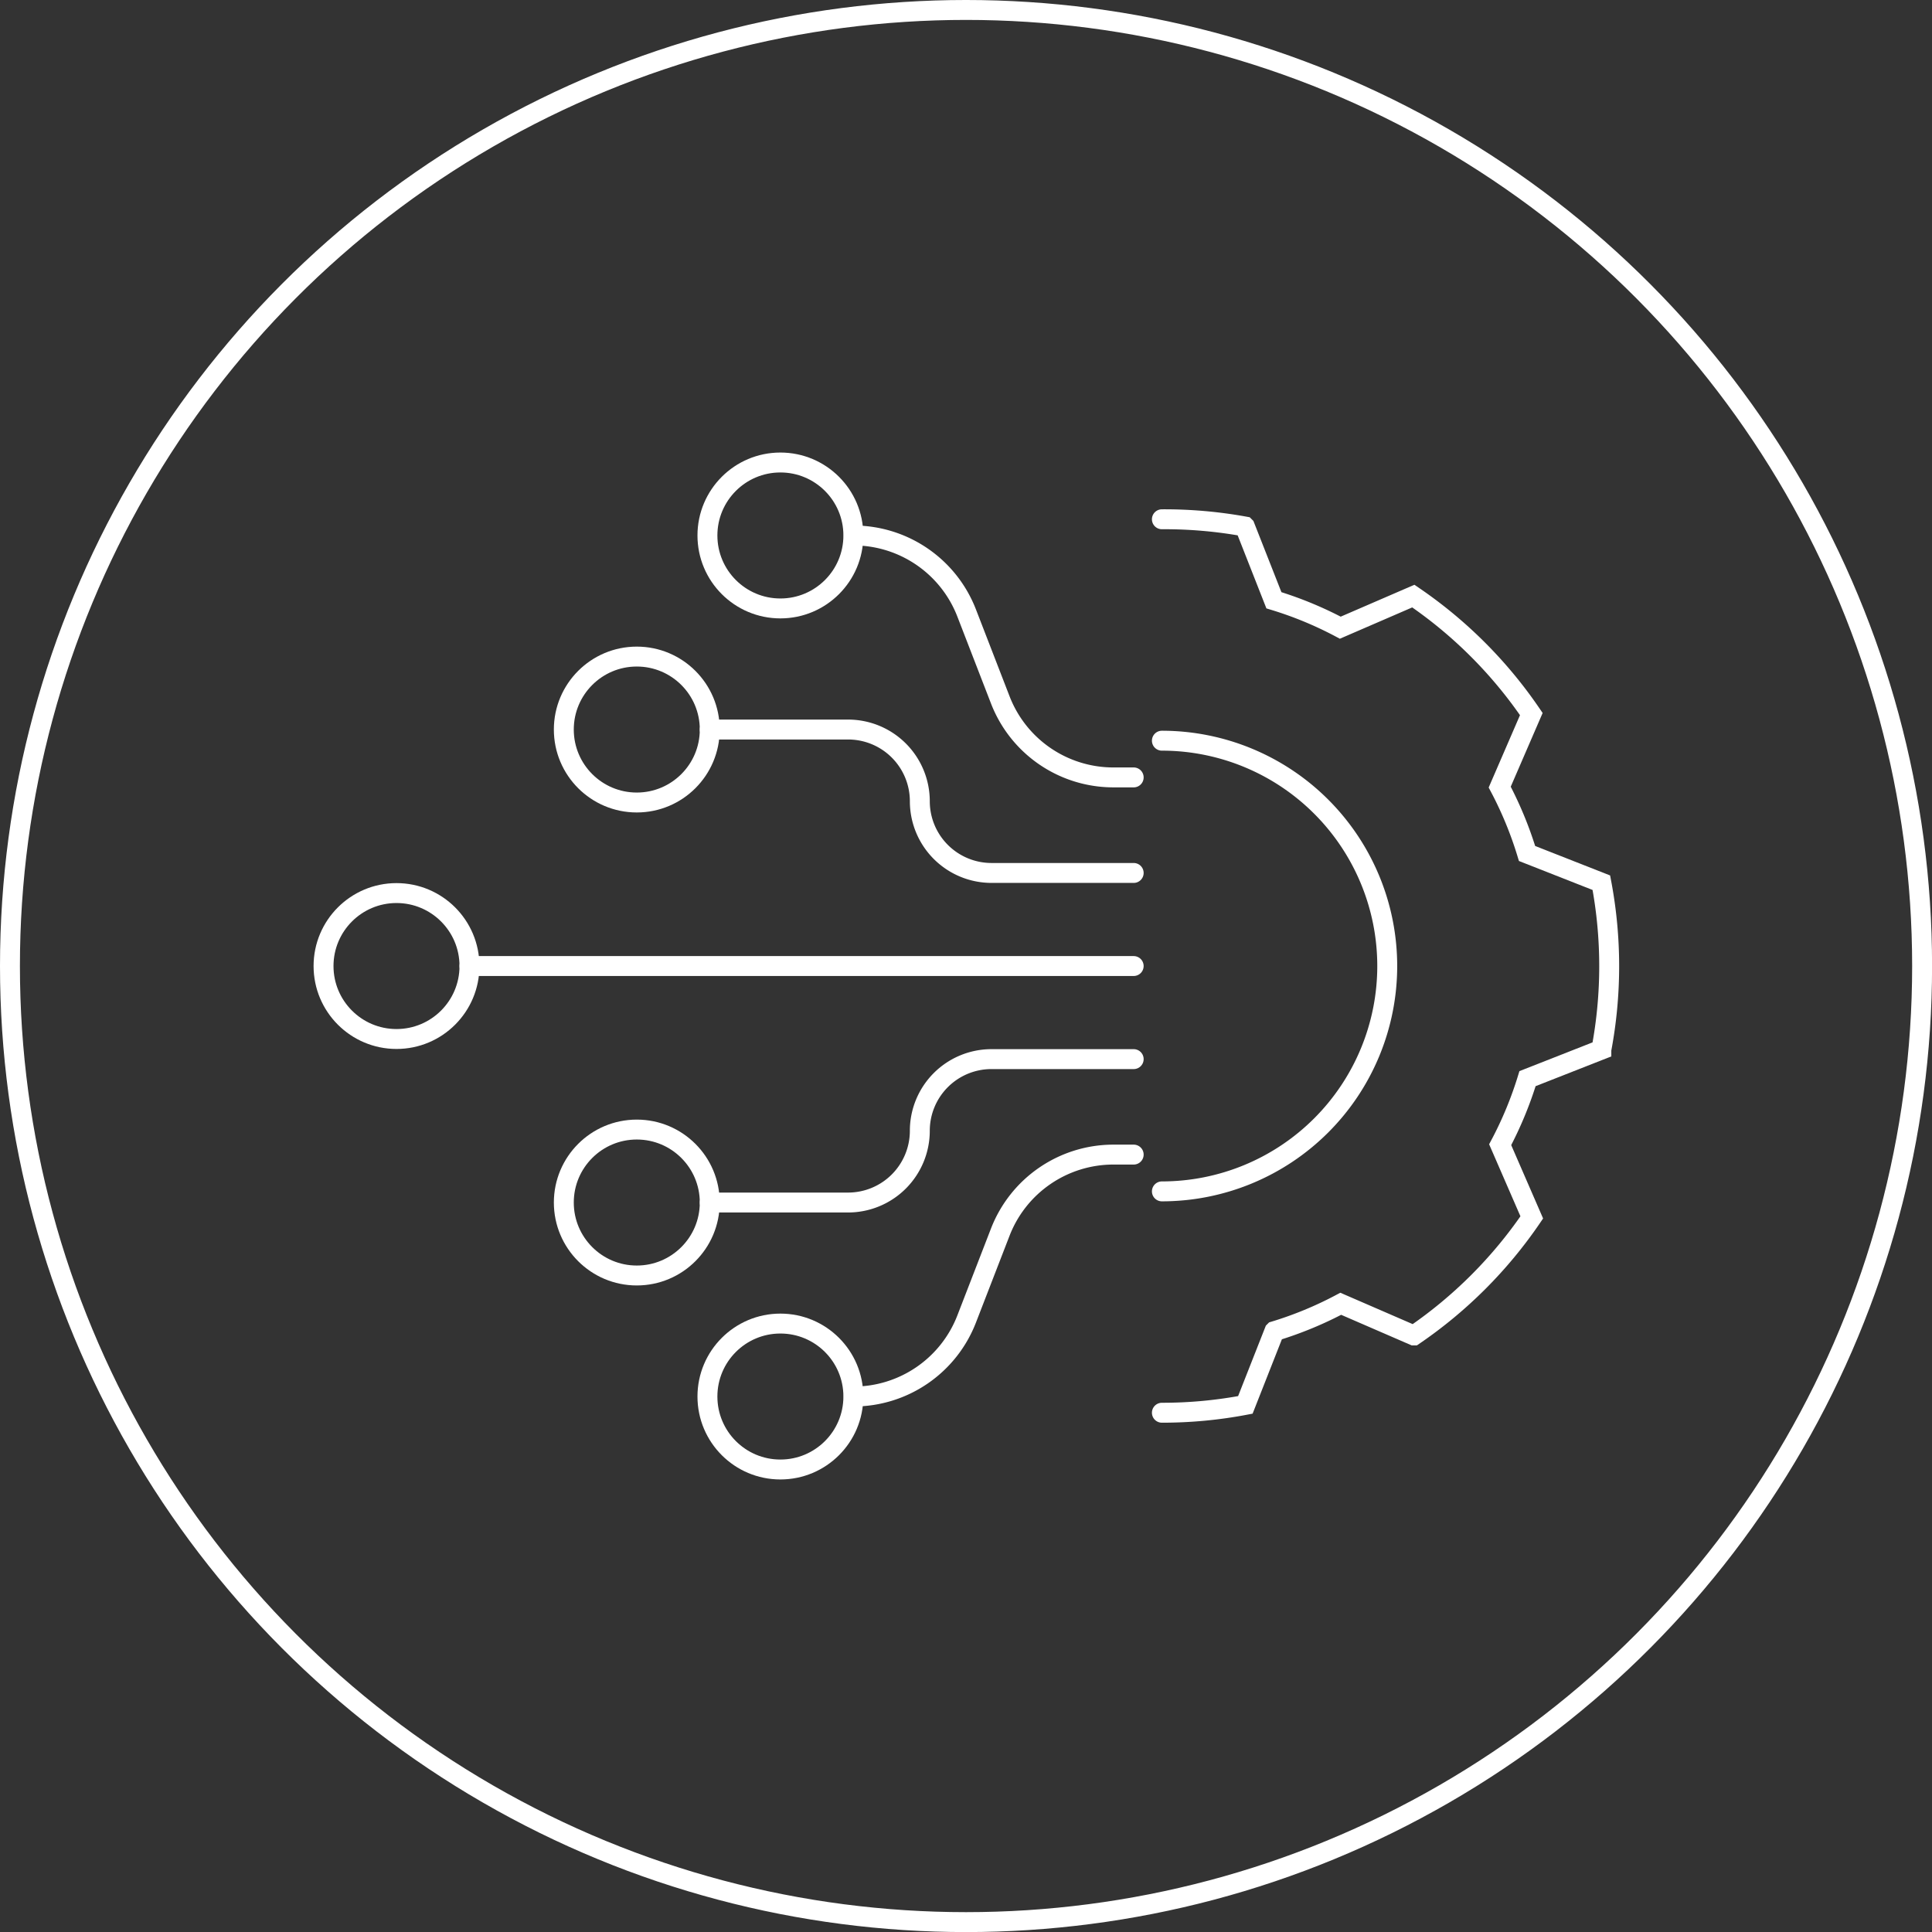 <svg xmlns="http://www.w3.org/2000/svg" xmlns:xlink="http://www.w3.org/1999/xlink" id="Layer_1" data-name="Layer 1" viewBox="0 0 290.99 290.99"><rect x="0" y="0" width="290.99" height="290.99" fill="#333333" stroke="none"/><defs><style>.cls-1{fill:url(#linear-gradient);}.cls-2{fill:url(#linear-gradient-2);}.cls-3{fill:url(#linear-gradient-3);}.cls-4{fill:url(#linear-gradient-4);}.cls-5{fill:url(#linear-gradient-5);}.cls-6{fill:url(#linear-gradient-6);}.cls-7{fill:url(#linear-gradient-7);}.cls-8{fill:url(#linear-gradient-8);}.cls-9{clip-path:url(#clip-path);}.cls-10{clip-path:url(#clip-path-2);}.cls-11{clip-path:url(#clip-path-3);}.cls-12{clip-path:url(#clip-path-4);}.cls-13{clip-path:url(#clip-path-5);}.cls-14{clip-path:url(#clip-path-6);}.cls-15{clip-path:url(#clip-path-7);}.cls-16{clip-path:url(#clip-path-8);}.cls-17{fill:none;stroke:#fff;stroke-linecap:round;stroke-miterlimit:10;stroke-width:3px;}</style><linearGradient id="linear-gradient" x1="273.25" y1="-3249.63" x2="352.69" y2="-3283.32" gradientUnits="userSpaceOnUse"><stop offset="0" stop-color="#fce847" stop-opacity="0.7"></stop><stop offset="0.19" stop-color="#fdf085" stop-opacity="0.56"></stop><stop offset="0.4" stop-color="#fef6ba" stop-opacity="0.45"></stop><stop offset="0.6" stop-color="#fffbe0" stop-opacity="0.37"></stop><stop offset="0.8" stop-color="#fffef7" stop-opacity="0.32"></stop><stop offset="1" stop-color="#fff" stop-opacity="0.3"></stop></linearGradient><linearGradient id="linear-gradient-2" x1="1431.92" y1="-3365.91" x2="1395.02" y2="-3309.93" gradientUnits="userSpaceOnUse"><stop offset="0" stop-color="#3a81c0"></stop><stop offset="0.27" stop-color="#3a81c0" stop-opacity="0.65"></stop><stop offset="0.52" stop-color="#3a81c0" stop-opacity="0.37"></stop><stop offset="0.73" stop-color="#3a81c0" stop-opacity="0.17"></stop><stop offset="0.9" stop-color="#3a81c0" stop-opacity="0.05"></stop><stop offset="1" stop-color="#3a81c0" stop-opacity="0"></stop></linearGradient><linearGradient id="linear-gradient-3" x1="1421.02" y1="-3344.13" x2="1375" y2="-3280.69" xlink:href="#linear-gradient-2"></linearGradient><linearGradient id="linear-gradient-4" x1="1390.76" y1="-3307.13" x2="1350.95" y2="-3245.34" gradientUnits="userSpaceOnUse"><stop offset="0" stop-color="#3a81c0"></stop><stop offset="0.12" stop-color="#3a81c0" stop-opacity="0.78"></stop><stop offset="0.27" stop-color="#3a81c0" stop-opacity="0.54"></stop><stop offset="0.42" stop-color="#3a81c0" stop-opacity="0.35"></stop><stop offset="0.57" stop-color="#3a81c0" stop-opacity="0.19"></stop><stop offset="0.72" stop-color="#3a81c0" stop-opacity="0.09"></stop><stop offset="0.86" stop-color="#3a81c0" stop-opacity="0.02"></stop><stop offset="1" stop-color="#3a81c0" stop-opacity="0"></stop></linearGradient><linearGradient id="linear-gradient-5" x1="201.06" y1="-3198.69" x2="335.52" y2="-3343.85" xlink:href="#linear-gradient"></linearGradient><linearGradient id="linear-gradient-6" x1="117.38" y1="-3330.14" x2="324.05" y2="-3330.14" xlink:href="#linear-gradient"></linearGradient><linearGradient id="linear-gradient-7" x1="1458.06" y1="-3404.51" x2="1433.18" y2="-3365.53" xlink:href="#linear-gradient-2"></linearGradient><linearGradient id="linear-gradient-8" x1="1451.88" y1="-3392.89" x2="1417.05" y2="-3341.88" xlink:href="#linear-gradient-2"></linearGradient><clipPath id="clip-path"><path class="cls-1" d="M263.79-3184.17c23.66,44.93,41.91,31.35,41.91,31.35L350.08-3393Z"></path></clipPath><clipPath id="clip-path-2"><path class="cls-5" d="M212.63-3150.89l127.55-258.27L152.1-3199s2.94,52.64,60.53,48.15"></path></clipPath><clipPath id="clip-path-3"><path class="cls-6" d="M117.55-3277.4s-5.35,22.11,45.26,26.3l161.24-158.08Z"></path></clipPath><clipPath id="clip-path-4"><polygon class="cls-7" points="1404.46 -3376.45 1454.81 -3343.49 1458.69 -3398.62 1404.46 -3376.45"></polygon></clipPath><clipPath id="clip-path-5"><polygon class="cls-8" points="1387.62 -3352.13 1437.96 -3319.16 1441.85 -3374.3 1387.62 -3352.13"></polygon></clipPath><clipPath id="clip-path-6"><polygon class="cls-2" points="1368.91 -3325 1419.25 -3292.03 1423.14 -3347.17 1368.91 -3325"></polygon></clipPath><clipPath id="clip-path-7"><polygon class="cls-3" points="1350.66 -3298.33 1401.01 -3265.37 1404.89 -3320.51 1350.66 -3298.33"></polygon></clipPath><clipPath id="clip-path-8"><polygon class="cls-4" points="1332.42 -3272.14 1382.77 -3239.17 1386.65 -3294.31 1332.42 -3272.14"></polygon></clipPath></defs><title>nusantara tiga</title><path class="cls-1" d="M263.79-3184.17c23.66,44.93,41.91,31.35,41.91,31.35L350.08-3393Z"></path><path class="cls-5" d="M212.63-3150.89l127.55-258.27L152.1-3199s2.94,52.64,60.53,48.15"></path><path class="cls-6" d="M117.55-3277.4s-5.35,22.11,45.26,26.3l161.24-158.08Z"></path><polygon class="cls-7" points="1404.46 -3376.45 1454.81 -3343.49 1458.69 -3398.62 1404.46 -3376.45"></polygon><polygon class="cls-8" points="1387.62 -3352.13 1437.96 -3319.16 1441.85 -3374.3 1387.62 -3352.13"></polygon><polygon class="cls-2" points="1368.91 -3325 1419.25 -3292.03 1423.14 -3347.17 1368.91 -3325"></polygon><polygon class="cls-3" points="1350.66 -3298.33 1401.01 -3265.37 1404.89 -3320.51 1350.66 -3298.33"></polygon><polygon class="cls-4" points="1332.42 -3272.14 1382.77 -3239.17 1386.65 -3294.31 1332.42 -3272.14"></polygon><circle class="cls-17" cx="145.5" cy="145.5" r="144"></circle><path class="cls-17" d="M175,111.56a33.94,33.94,0,1,1,0,67.88"></path><path class="cls-17" d="M175,212.78a66.8,66.8,0,0,0,12.57-1.18l4.37-11.1h0a55.87,55.87,0,0,0,10-4.13l11,4.77a67.53,67.53,0,0,0,17.77-17.78l-4.76-10.95h0a56.48,56.48,0,0,0,4.12-9.95l11.12-4.37a67.54,67.54,0,0,0,0-25.14L230,128.55a56.48,56.48,0,0,0-4.12-10l4.76-11a67.34,67.34,0,0,0-17.77-17.77l-11,4.76a55.87,55.87,0,0,0-10-4.13h0l-4.37-11.11A67.64,67.64,0,0,0,175,78.21"></path><line class="cls-17" x1="170.75" y1="145.5" x2="70.71" y2="145.5"></line><path class="cls-17" d="M170.75,131.48H149.34a10.8,10.8,0,0,1-10.8-10.8h0a10.8,10.8,0,0,0-10.8-10.8H106.9"></path><path class="cls-17" d="M170.75,117.09h-3.09a18.26,18.26,0,0,1-17-11.67l-5.07-13.1a18.27,18.27,0,0,0-17-11.67h0"></path><circle class="cls-17" cx="117.54" cy="80.65" r="10.99"></circle><circle class="cls-17" cx="95.91" cy="109.88" r="10.99"></circle><path class="cls-17" d="M170.75,159.52H149.34a10.79,10.79,0,0,0-10.8,10.8h0a10.81,10.81,0,0,1-10.8,10.8H106.9"></path><path class="cls-17" d="M170.75,173.9h-3.09a18.28,18.28,0,0,0-17,11.67l-5.07,13.1a18.27,18.27,0,0,1-17,11.67h0"></path><circle class="cls-17" cx="117.54" cy="210.34" r="10.99"></circle><circle class="cls-17" cx="95.91" cy="181.12" r="10.99"></circle><circle class="cls-17" cx="59.72" cy="145.5" r="10.99"></circle></svg>